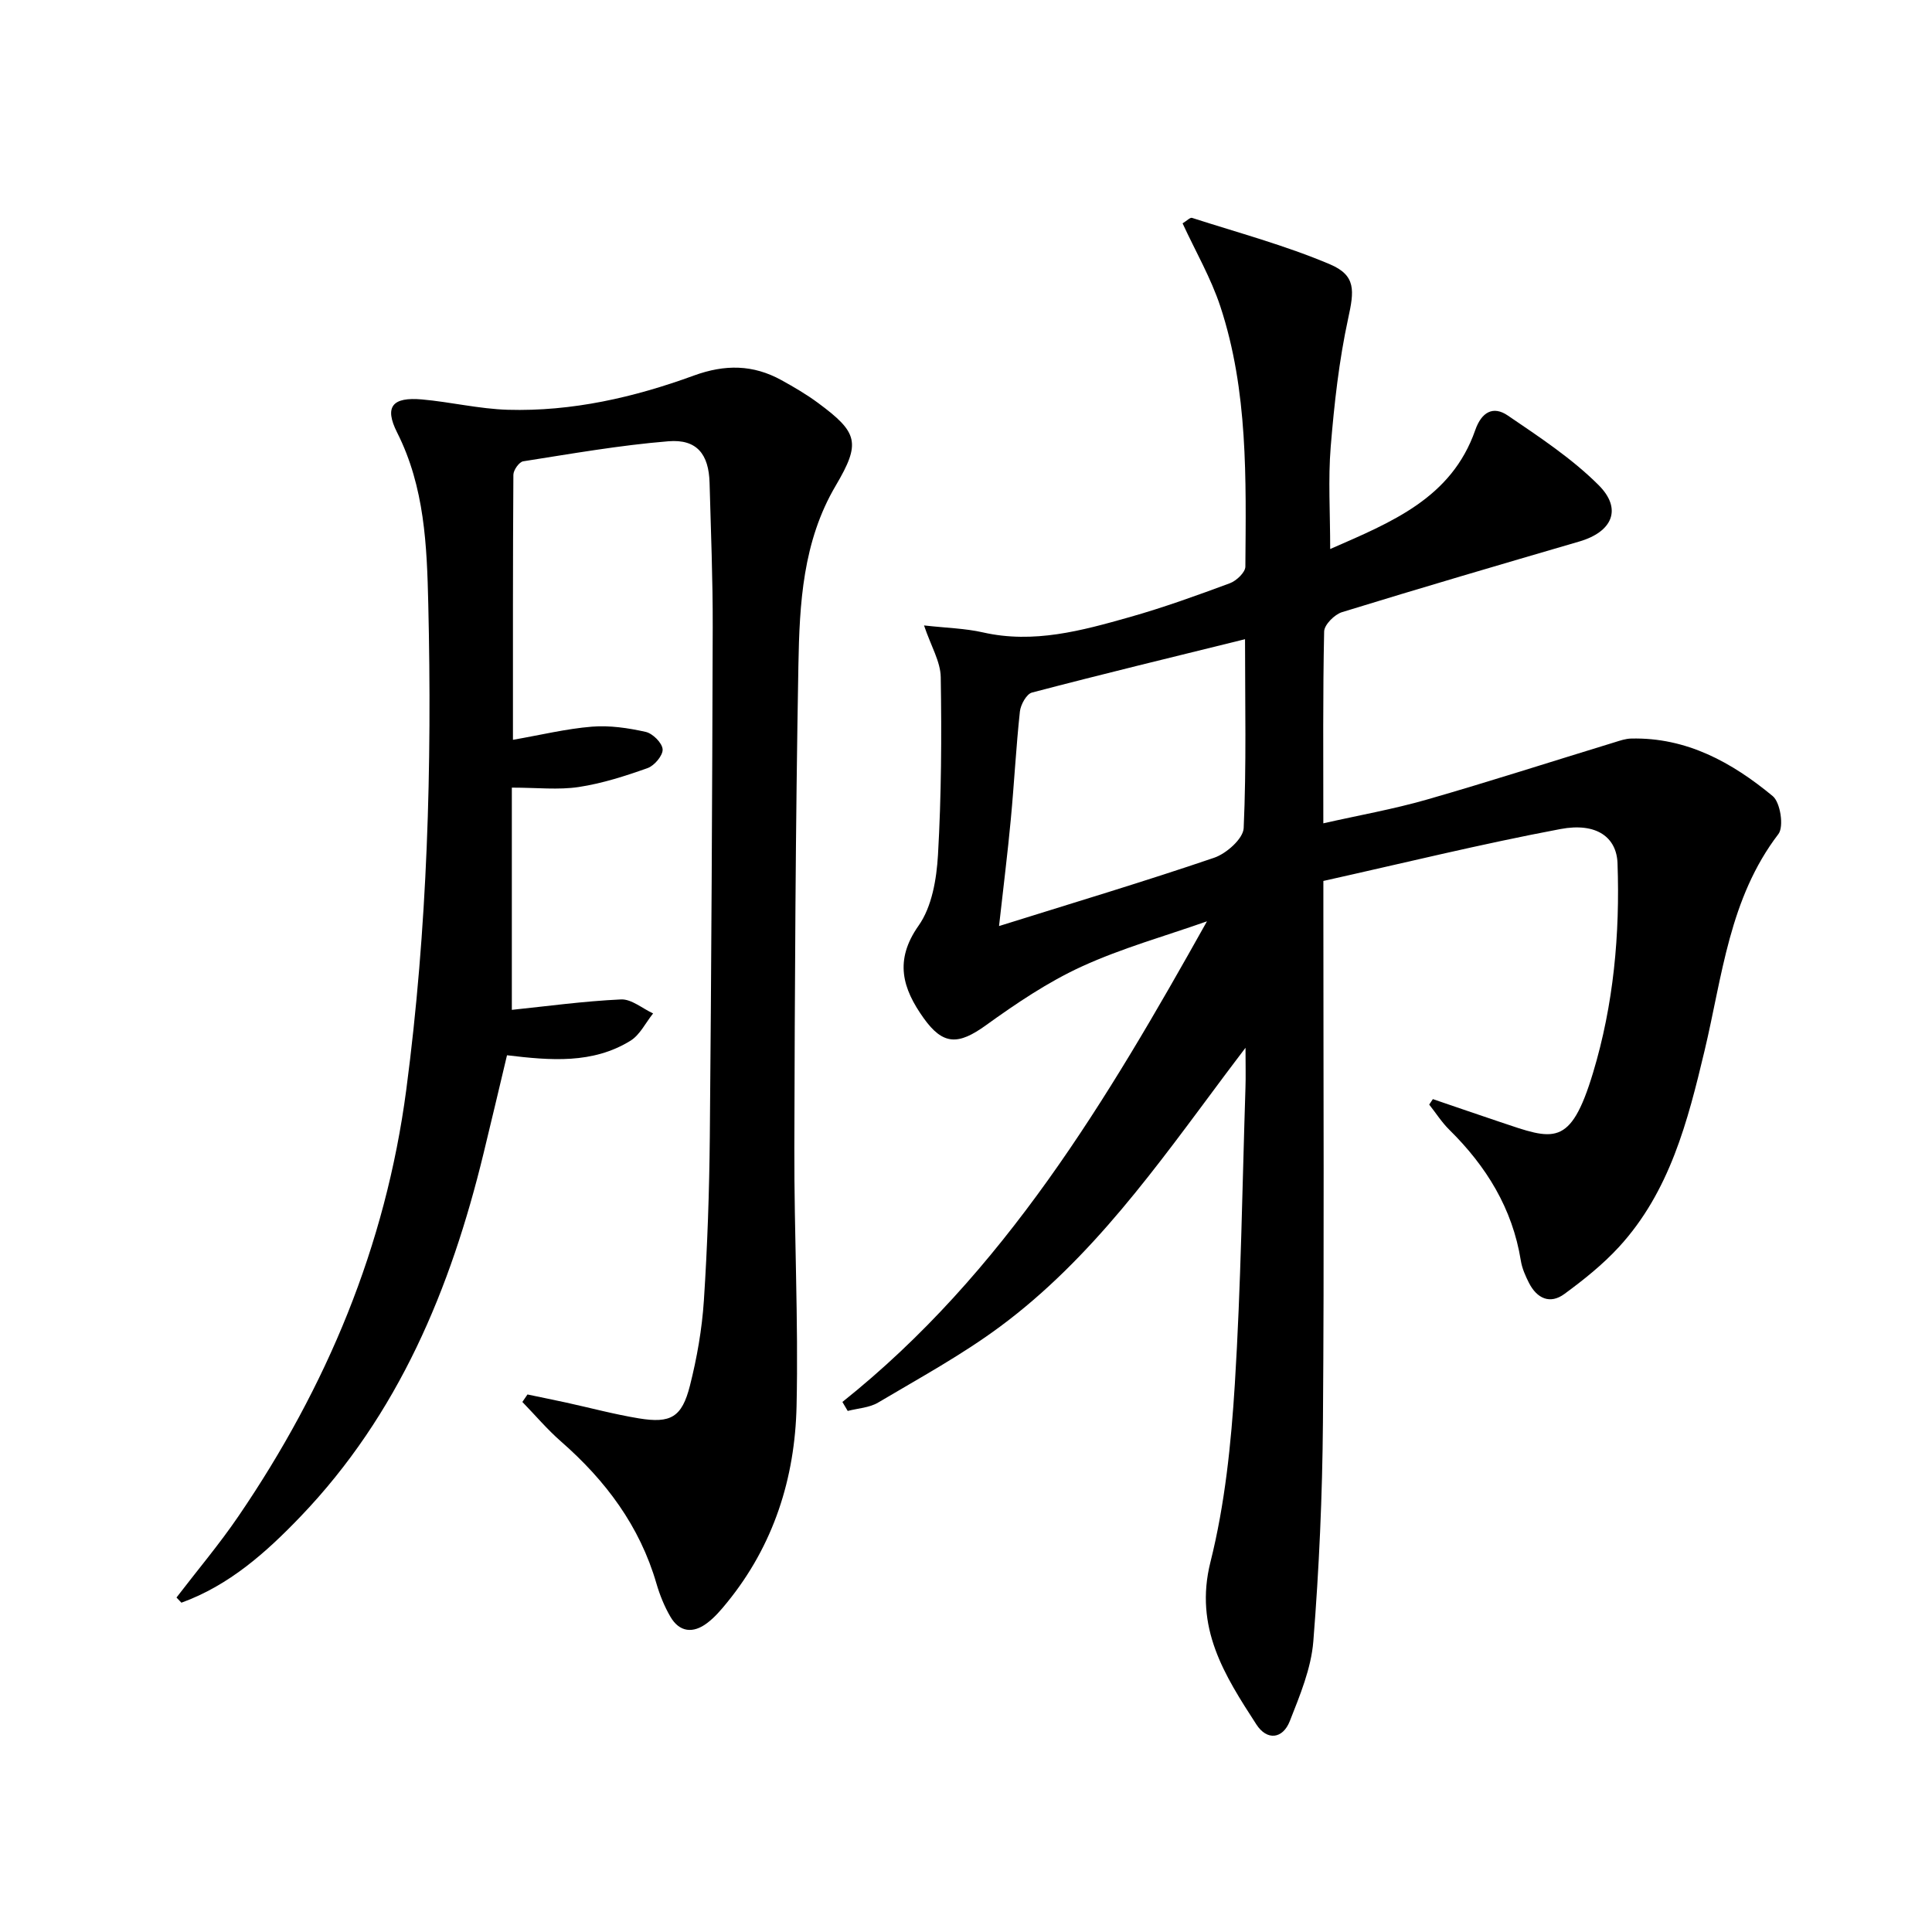 <svg enable-background="new 0 0 400 400" viewBox="0 0 400 400" xmlns="http://www.w3.org/2000/svg"><path d="m174.41 290.26c33.49-26.7 54.81-62.57 75.48-99.51-8.68 3.06-17.62 5.55-25.95 9.37-7 3.21-13.54 7.63-19.83 12.16-5.69 4.1-8.85 4.16-12.88-1.49-4.36-6.11-6.14-11.92-1.05-19.14 2.77-3.92 3.73-9.66 4.02-14.67.7-12.24.77-24.52.57-36.78-.05-3.23-2.02-6.43-3.46-10.71 4.74.53 8.55.61 12.19 1.44 10.52 2.39 20.47-.36 30.37-3.16 7.03-1.99 13.92-4.48 20.77-7.02 1.35-.5 3.19-2.25 3.2-3.43.13-18.13.59-36.36-5.18-53.87-1.95-5.9-5.13-11.39-7.82-17.21.89-.53 1.56-1.26 1.96-1.13 9.56 3.08 19.33 5.7 28.55 9.61 5.46 2.32 5.02 5.5 3.77 11.23-1.89 8.7-2.88 17.64-3.61 26.54-.55 6.74-.11 13.56-.11 21.18 12.73-5.57 25.11-10.52 30.03-24.61 1.32-3.79 3.74-5.08 6.73-3.04 6.54 4.45 13.27 8.88 18.82 14.42 4.96 4.96 2.82 9.68-3.99 11.67-16.41 4.79-32.81 9.6-49.14 14.63-1.55.48-3.67 2.6-3.7 4-.28 12.98-.17 25.97-.17 39.72 7.38-1.67 14.48-2.92 21.38-4.9 13.06-3.75 26-7.93 39-11.9 1.09-.34 2.23-.73 3.35-.75 11.47-.28 20.89 4.94 29.31 11.91 1.59 1.31 2.35 6.33 1.18 7.86-10.19 13.32-11.61 29.44-15.29 44.86-3.48 14.6-7.2 29.18-17.74 40.65-3.34 3.63-7.27 6.77-11.26 9.7-3.01 2.22-5.71.93-7.35-2.27-.74-1.46-1.44-3.04-1.69-4.63-1.74-10.8-7.14-19.53-14.81-27.09-1.57-1.55-2.78-3.47-4.16-5.21.25-.38.51-.75.76-1.13 4.65 1.58 9.29 3.19 13.95 4.75 11.02 3.7 14.5 5.4 19.21-10.2 4.26-14.11 5.59-28.67 5.07-43.39-.19-5.33-4.3-8.5-11.84-7.07-16.41 3.09-32.66 7.09-49.06 10.74v7.09c0 35 .18 70-.09 104.99-.12 15.13-.79 30.27-1.99 45.35-.45 5.62-2.78 11.2-4.88 16.54-1.46 3.69-4.72 4.06-6.91.67-6.58-10.16-12.92-20.03-9.51-33.63 3-11.96 4.28-24.49 5.05-36.85 1.27-20.42 1.54-40.89 2.2-61.35.08-2.31.01-4.62.01-8.27-1.89 2.51-3.13 4.12-4.34 5.75-13.95 18.68-27.43 37.85-46.41 51.93-7.96 5.91-16.76 10.7-25.32 15.78-1.8 1.07-4.18 1.18-6.29 1.73-.36-.63-.73-1.25-1.1-1.86zm32.43-98.53c15.55-4.87 30.13-9.23 44.53-14.14 2.54-.86 6.02-3.95 6.12-6.14.58-12.9.28-25.83.28-39.11-14.94 3.69-29.57 7.23-44.12 11.05-1.12.3-2.33 2.49-2.49 3.91-.8 7.41-1.18 14.87-1.88 22.29-.64 6.9-1.51 13.78-2.44 22.14z"/><path d="m36.54 330.75c4.31-5.63 8.9-11.06 12.88-16.91 18.23-26.75 30.41-55.8 34.69-88.19 4.41-33.44 5.35-66.98 4.56-100.6-.28-12.04-.75-24.22-6.45-35.5-2.72-5.39-.95-7.39 5.15-6.85 5.94.53 11.83 1.96 17.77 2.14 13.28.38 26.13-2.56 38.5-7.08 6.47-2.36 12.27-2.29 18.14.94 2.61 1.44 5.21 2.96 7.6 4.73 8.3 6.14 8.87 8.26 3.64 17.13-6.82 11.56-7.49 24.42-7.72 37.17-.6 33.31-.75 66.62-.84 99.94-.05 17.81.86 35.64.46 53.44-.33 14.92-4.74 28.82-14.37 40.65-1.25 1.54-2.58 3.1-4.15 4.28-2.88 2.18-5.72 1.93-7.61-1.33-1.24-2.13-2.19-4.48-2.88-6.85-3.46-11.92-10.53-21.34-19.75-29.41-2.87-2.51-5.35-5.45-8.01-8.19.35-.52.71-1.03 1.06-1.55 2.67.56 5.35 1.1 8.02 1.68 5.02 1.1 9.99 2.44 15.05 3.27 6.59 1.08 8.9-.23 10.56-6.76 1.46-5.76 2.5-11.71 2.89-17.63.74-11.29 1.12-22.61 1.23-33.92.32-35.15.5-70.29.6-105.44.03-9.98-.38-19.96-.65-29.94-.16-5.94-2.64-9.09-8.52-8.61-10.07.82-20.07 2.58-30.07 4.15-.83.13-2.02 1.81-2.03 2.78-.12 17.98-.09 35.95-.09 54.88 5.77-1 11.02-2.29 16.34-2.72 3.68-.3 7.52.27 11.14 1.08 1.45.32 3.41 2.27 3.51 3.6.09 1.26-1.7 3.39-3.1 3.89-4.63 1.65-9.4 3.18-14.25 3.92-4.22.64-8.61.13-13.87.13v46.01c7.14-.74 14.85-1.8 22.6-2.16 2.17-.1 4.43 1.88 6.65 2.9-1.55 1.92-2.72 4.44-4.7 5.66-7.81 4.81-16.5 4.09-25.55 3-1.63 6.83-3.21 13.57-4.85 20.29-6.8 28.03-17.59 54.04-37.93 75.25-7.15 7.45-14.76 14.22-24.63 17.8-.34-.35-.68-.71-1.02-1.07z"/></svg>
